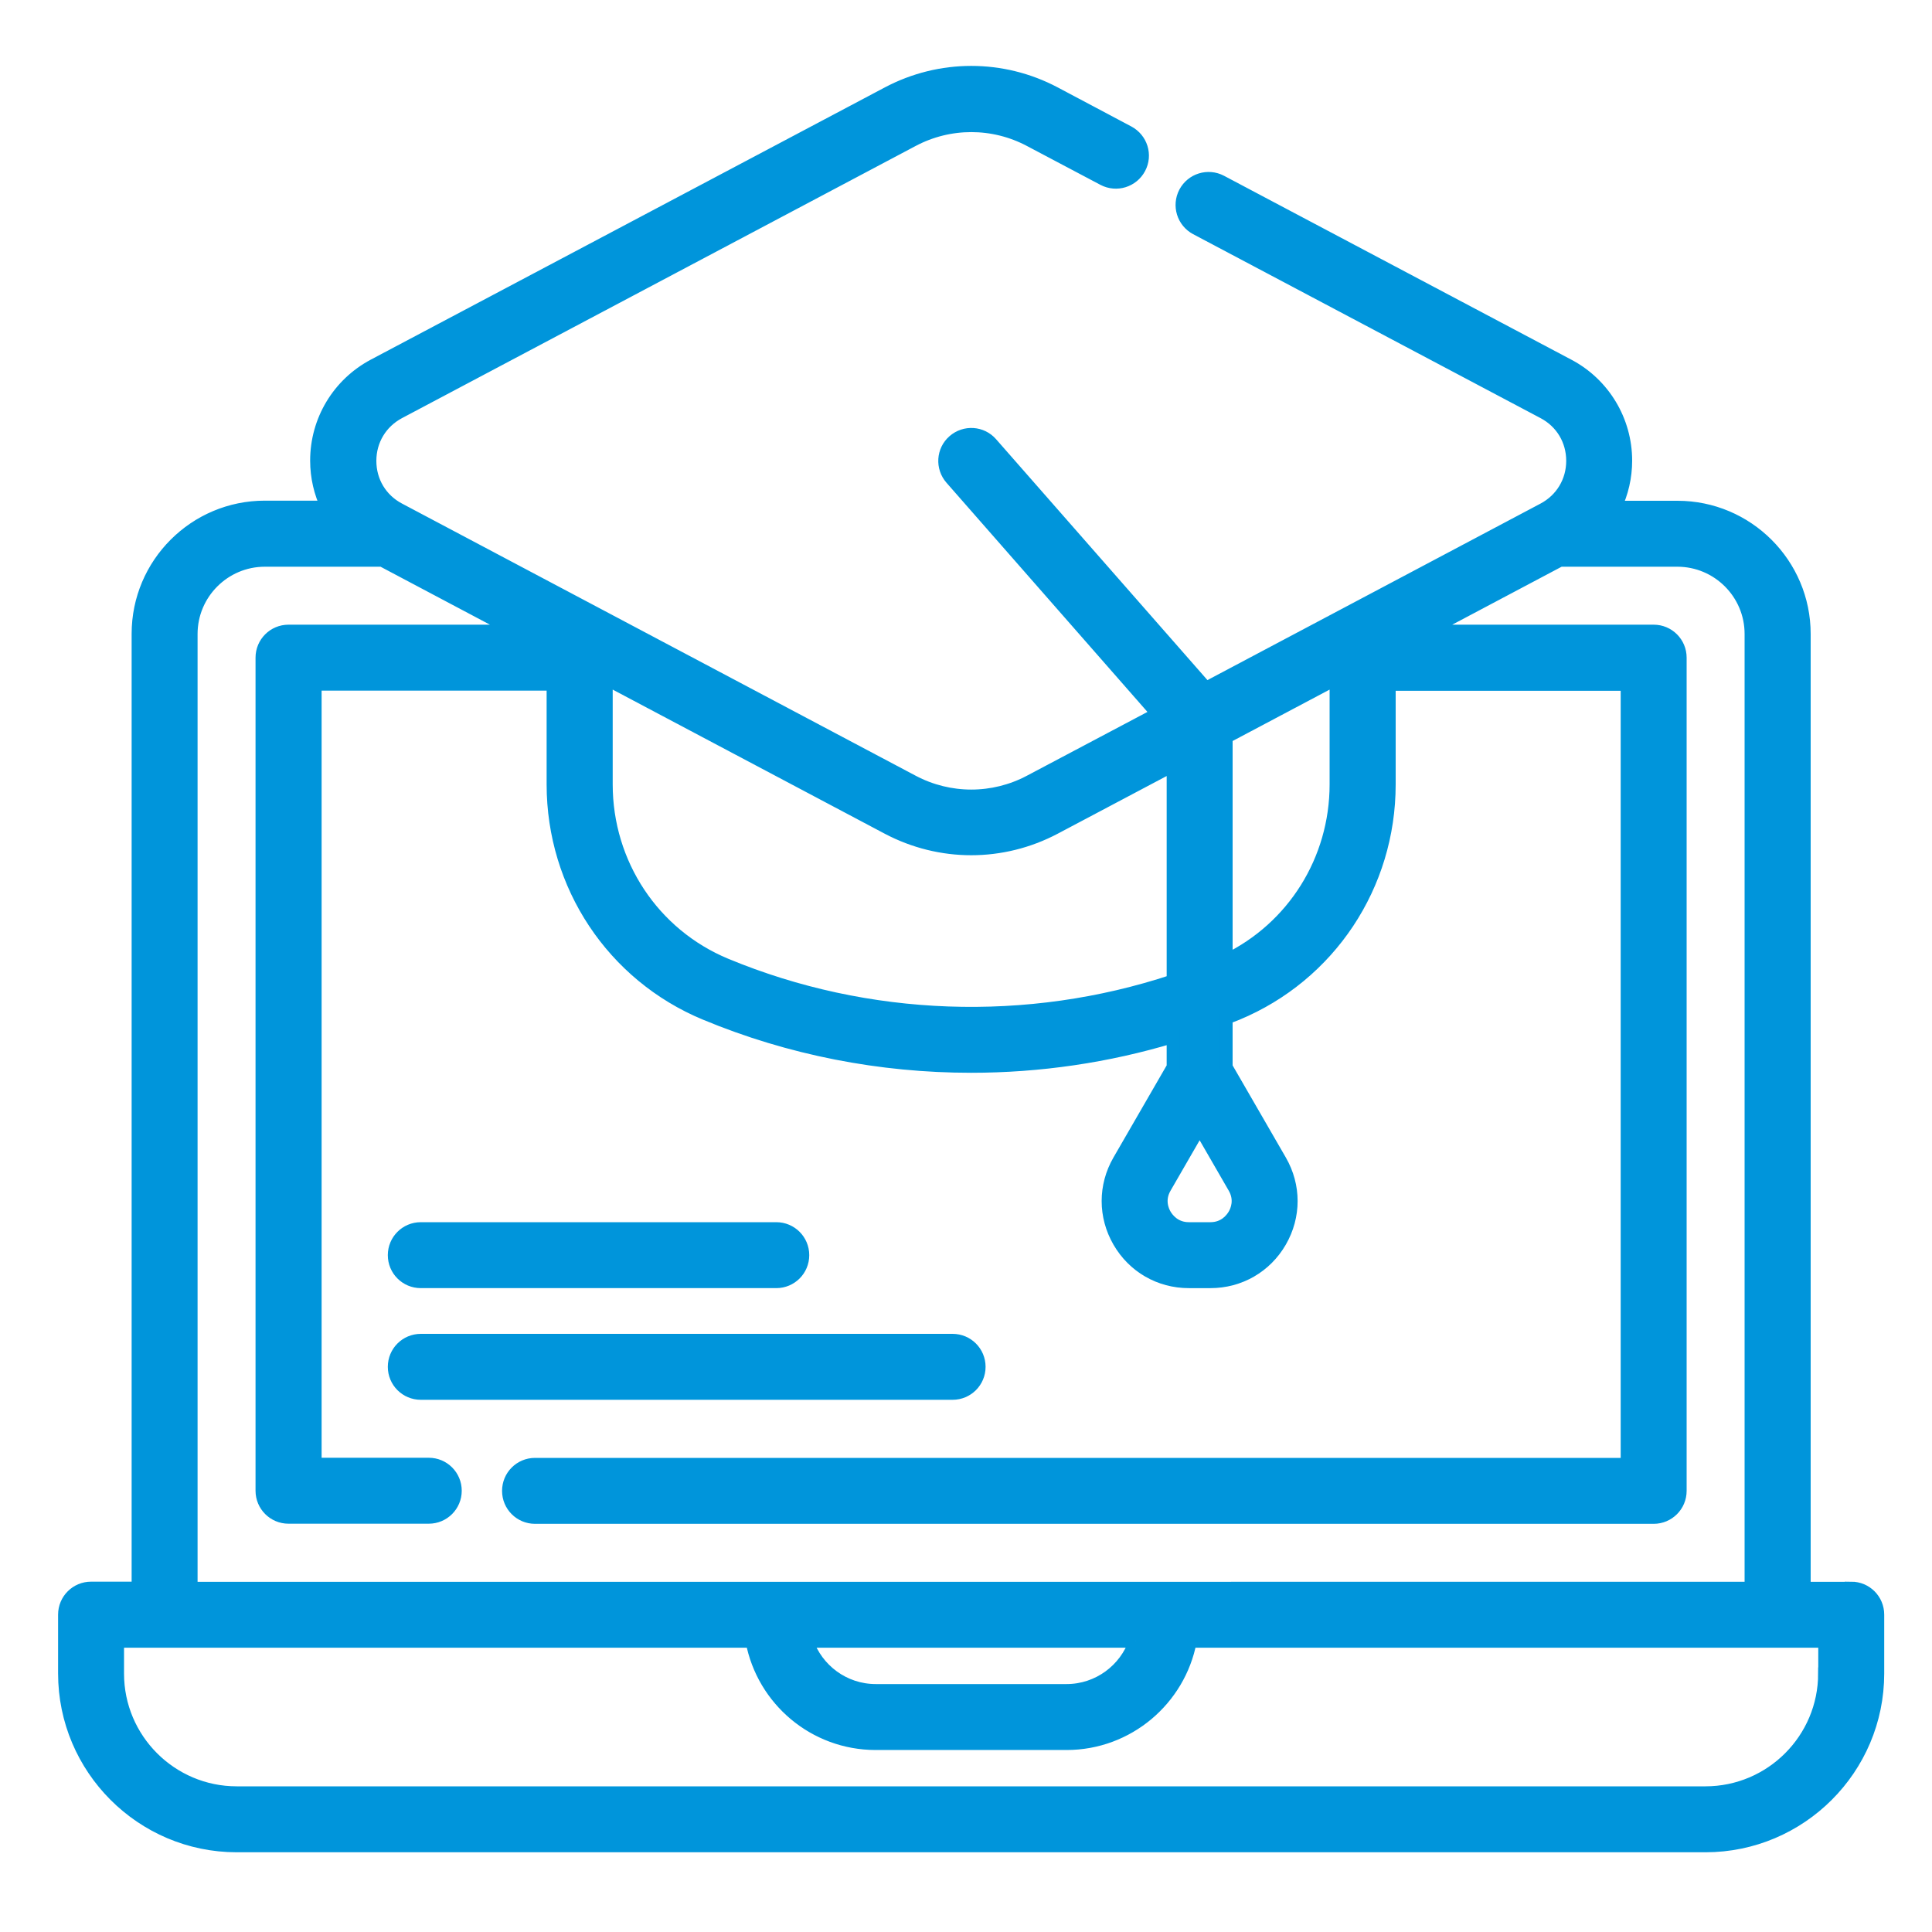 <?xml version="1.0" encoding="UTF-8"?>
<svg xmlns="http://www.w3.org/2000/svg" id="Layer_1" data-name="Layer 1" width="150" height="150" viewBox="0 0 150 150">
  <defs>
    <style>
      .cls-1 {
        fill: #0095db;
        stroke: #0095db;
        stroke-miterlimit: 10;
      }
    </style>
  </defs>
  <path class="cls-1" d="M143.73,123.31h-3.65V49.22c0-5.43-4.42-9.84-9.84-9.84h-4.84c.53-1.11.82-2.34.82-3.61,0-3.11-1.71-5.95-4.45-7.4l-26.97-14.28c-1.01-.53-2.25-.15-2.79.86-.53,1.01-.15,2.25.86,2.79l26.97,14.28c1.42.75,2.26,2.16,2.26,3.76s-.85,3.01-2.26,3.76l-26.21,13.89-16.67-19c-.75-.86-2.05-.94-2.91-.19s-.94,2.05-.19,2.91l16.02,18.27-9.92,5.25c-2.85,1.51-6.25,1.51-9.1,0l-39.88-21.13c-1.42-.75-2.26-2.16-2.26-3.76s.85-3.01,2.26-3.76l39.88-21.13c2.85-1.51,6.25-1.51,9.1,0l5.71,3.02c1.01.53,2.25.15,2.79-.86s.15-2.25-.86-2.79l-5.71-3.03c-4.06-2.15-8.9-2.15-12.96,0L29.03,28.36c-2.75,1.46-4.45,4.29-4.45,7.4,0,1.28.29,2.51.82,3.61h-4.84c-5.43,0-9.84,4.41-9.84,9.84v74.09h-3.65c-1.14,0-2.06.92-2.06,2.06v4.57c0,7.37,6,13.38,13.37,13.38h114.03c7.37,0,13.38-6,13.38-13.38v-4.57c0-1.14-.92-2.06-2.06-2.06h0ZM93.14,87.53l2.69,4.66c.56.96.19,1.81,0,2.13s-.74,1.07-1.85,1.07h-1.68c-1.11,0-1.66-.75-1.85-1.07-.19-.32-.56-1.17,0-2.13l2.69-4.66ZM95.2,57.23l8.53-4.52v8.19c0,5.88-3.32,11.15-8.53,13.66v-17.33ZM75.4,65.9c2.23,0,4.45-.54,6.48-1.61l9.2-4.87v16.74c-11.27,3.73-23.73,3.31-34.73-1.26-5.64-2.34-9.28-7.84-9.28-14v-8.19l21.86,11.58c2.03,1.07,4.25,1.61,6.48,1.61ZM14.84,49.22c0-3.15,2.57-5.72,5.72-5.72h9.11l10.38,5.5h-17.65c-1.14,0-2.06.92-2.06,2.06v64.68c0,1.14.92,2.06,2.06,2.06h10.89c1.14,0,2.06-.92,2.06-2.06s-.92-2.06-2.06-2.06h-8.82v-60.56h18.47v7.78c0,7.83,4.64,14.82,11.82,17.8,6.56,2.73,13.6,4.09,20.64,4.09,5.29,0,10.59-.77,15.68-2.31v2.37l-4.2,7.27c-1.13,1.96-1.13,4.3,0,6.26s3.16,3.13,5.42,3.13h1.68c2.26,0,4.29-1.17,5.42-3.13s1.13-4.3,0-6.26l-4.2-7.27v-3.81c.28-.11.56-.22.84-.33,7.18-2.99,11.82-9.97,11.82-17.8v-7.78h18.47v60.56H41.54c-1.14,0-2.06.92-2.06,2.06s.92,2.06,2.06,2.06h86.85c1.14,0,2.06-.92,2.06-2.06V51.06c0-1.14-.92-2.06-2.06-2.06h-17.65l10.38-5.5h9.11c3.15,0,5.72,2.56,5.72,5.72v74.09H14.84V49.22ZM88.15,127.43c-.76,2.22-2.87,3.82-5.34,3.82h-14.82c-2.47,0-4.58-1.6-5.34-3.82h25.51ZM141.66,129.94c0,5.1-4.15,9.25-9.25,9.25H18.38c-5.1,0-9.25-4.15-9.25-9.25v-2.51h3.63s.01,0,.02,0h45.61c.86,4.52,4.83,7.94,9.6,7.94h14.82c4.76,0,8.74-3.43,9.6-7.94h45.61s.01,0,.02,0h3.63v2.51Z"></path>
  <path class="cls-1" d="M76.02,106.12c0-1.14-.92-2.06-2.06-2.06h-41.29c-1.14,0-2.06.92-2.06,2.06s.92,2.06,2.06,2.06h41.29c1.14,0,2.06-.92,2.06-2.06Z"></path>
  <path class="cls-1" d="M32.67,99.51h27.6c1.14,0,2.06-.92,2.06-2.06s-.92-2.06-2.06-2.06h-27.6c-1.14,0-2.06.92-2.06,2.06s.92,2.06,2.06,2.06Z"></path>
</svg>
